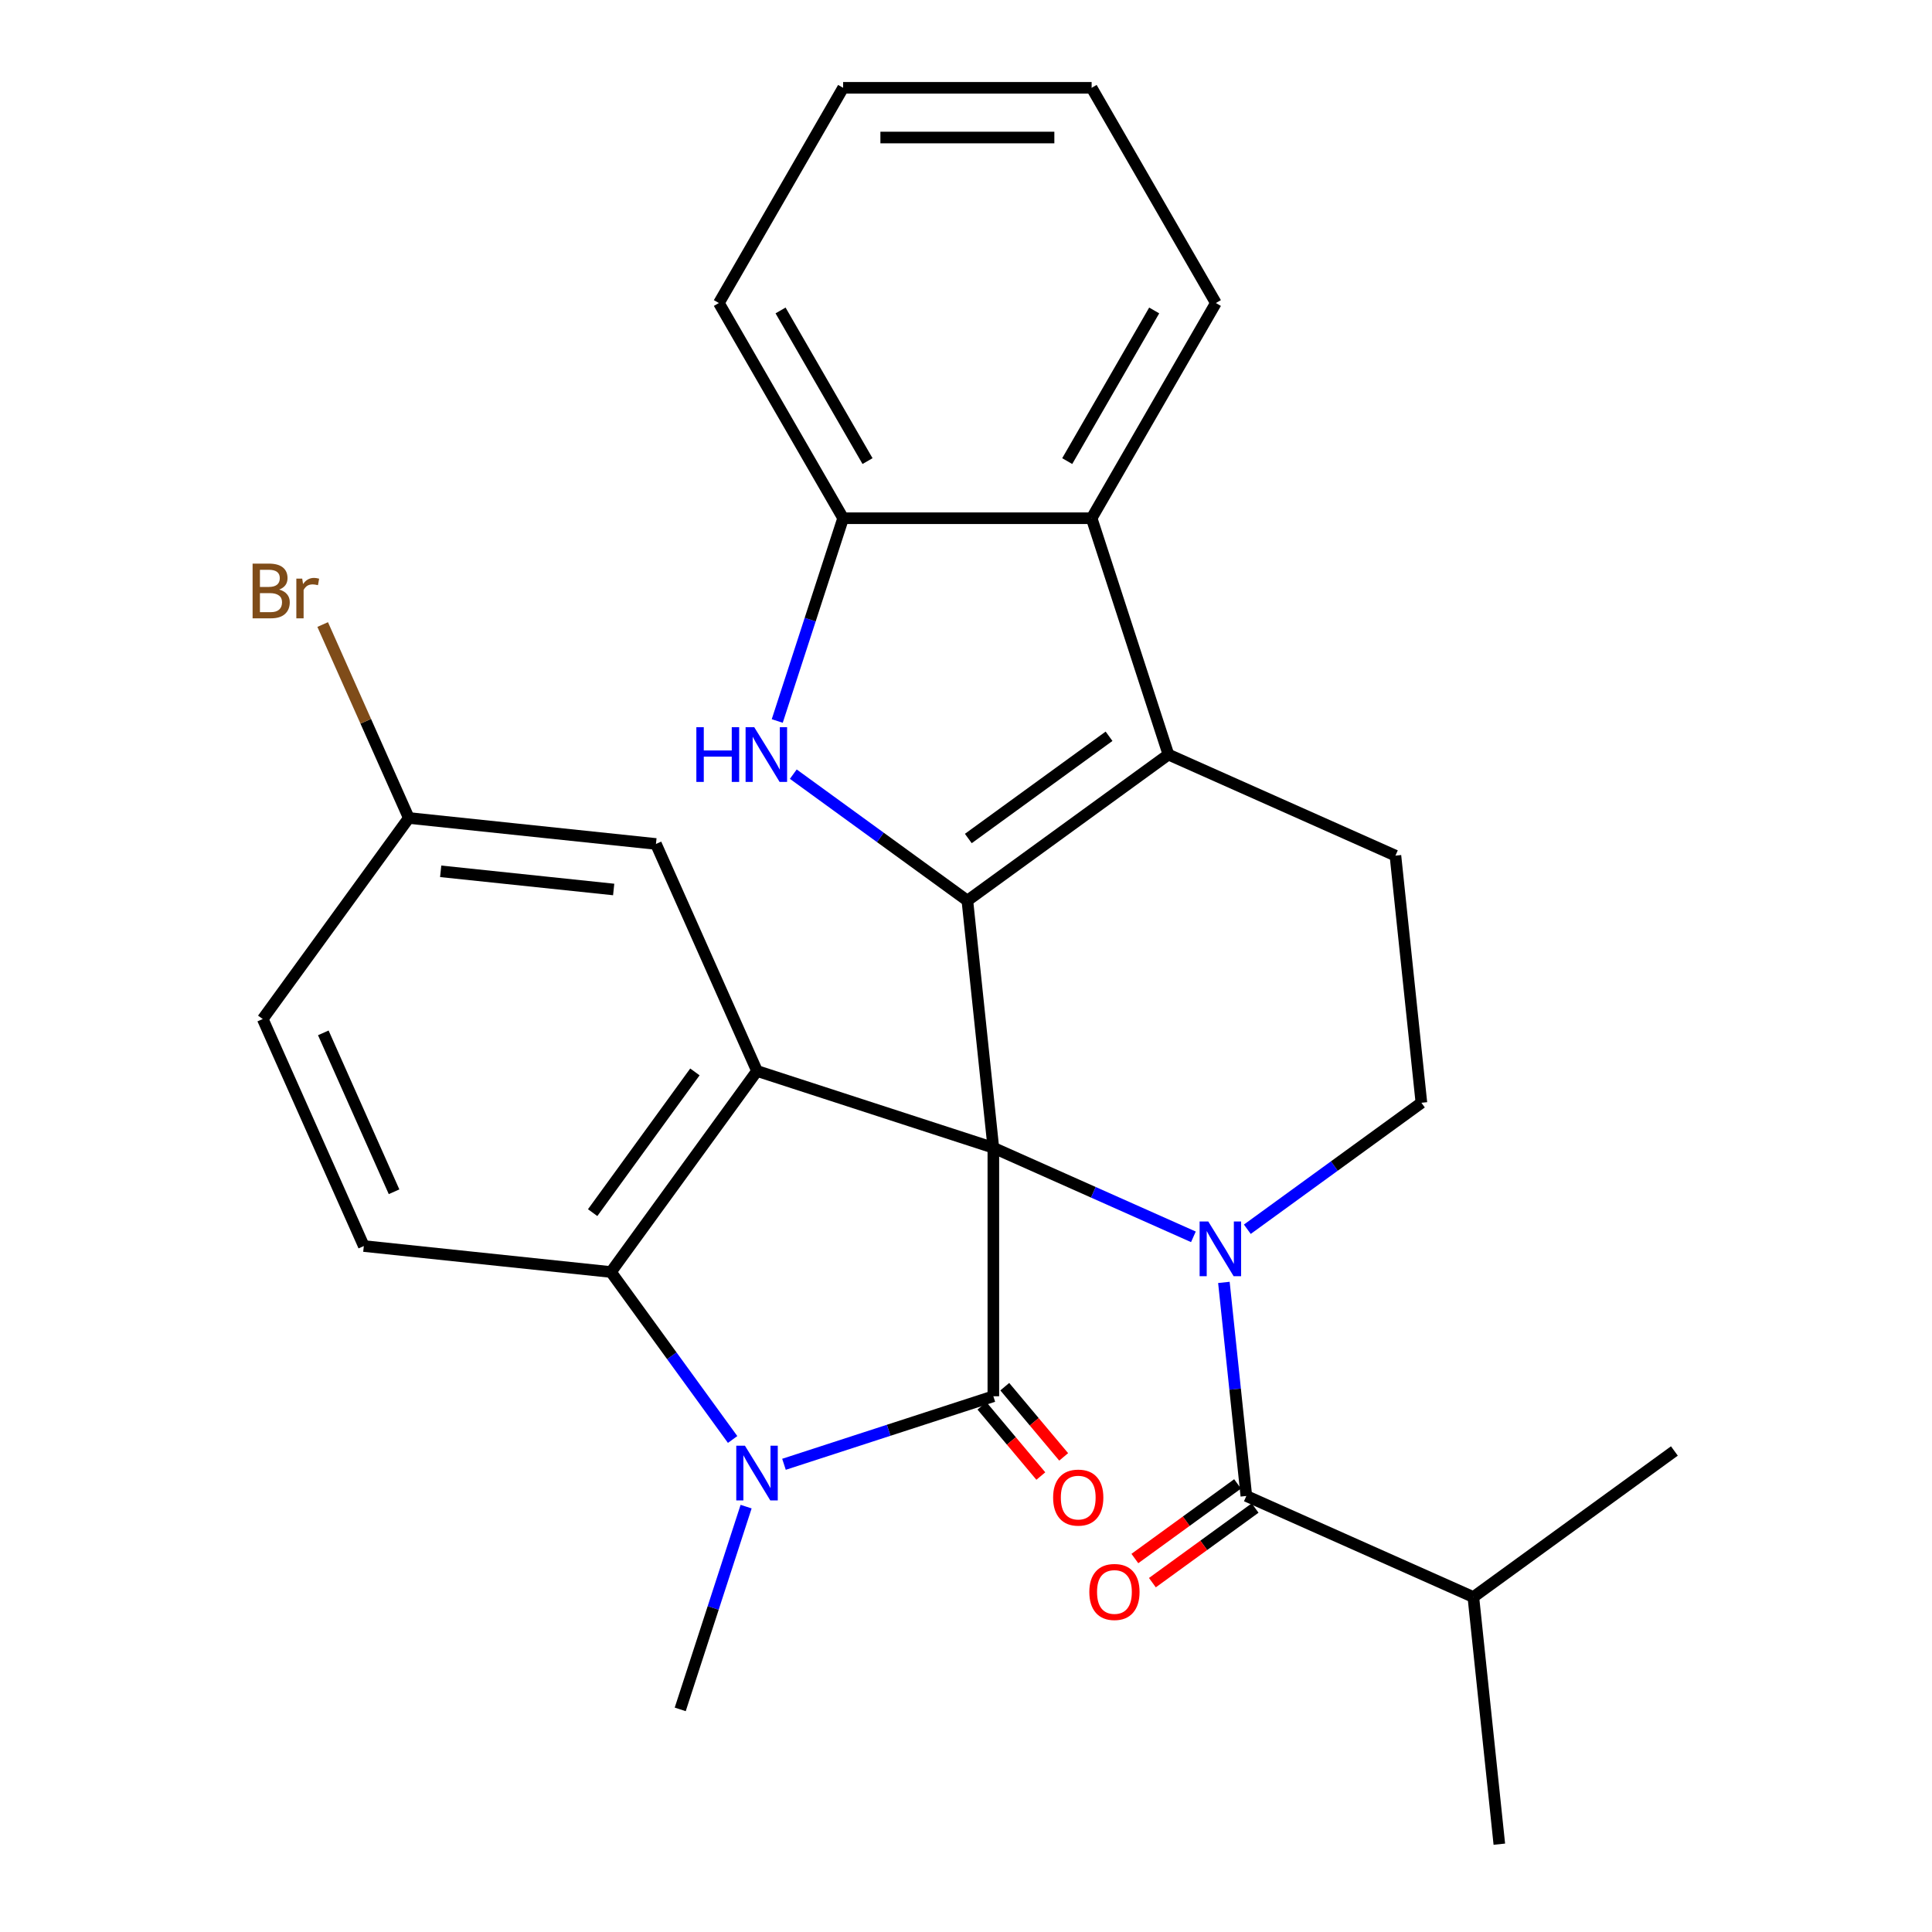 <?xml version='1.0' encoding='iso-8859-1'?>
<svg version='1.1' baseProfile='full'
              xmlns='http://www.w3.org/2000/svg'
                      xmlns:rdkit='http://www.rdkit.org/xml'
                      xmlns:xlink='http://www.w3.org/1999/xlink'
                  xml:space='preserve'
width='1000px' height='1000px' viewBox='0 0 1000 1000'>
<!-- END OF HEADER -->
<rect style='opacity:1.0;fill:#FFFFFF;stroke:none' width='1000' height='1000' x='0' y='0'> </rect>
<path class='bond-0' d='M 514.157,594.08 L 500.712,466.163' style='fill:none;fill-rule:evenodd;stroke:#000000;stroke-width:6px;stroke-linecap:butt;stroke-linejoin:miter;stroke-opacity:1' />
<path class='bond-1' d='M 514.157,594.08 L 565.93,617.131' style='fill:none;fill-rule:evenodd;stroke:#000000;stroke-width:6px;stroke-linecap:butt;stroke-linejoin:miter;stroke-opacity:1' />
<path class='bond-1' d='M 565.93,617.131 L 617.703,640.182' style='fill:none;fill-rule:evenodd;stroke:#0000FF;stroke-width:6px;stroke-linecap:butt;stroke-linejoin:miter;stroke-opacity:1' />
<path class='bond-2' d='M 514.157,594.08 L 514.157,722.702' style='fill:none;fill-rule:evenodd;stroke:#000000;stroke-width:6px;stroke-linecap:butt;stroke-linejoin:miter;stroke-opacity:1' />
<path class='bond-3' d='M 514.157,594.08 L 391.83,554.334' style='fill:none;fill-rule:evenodd;stroke:#000000;stroke-width:6px;stroke-linecap:butt;stroke-linejoin:miter;stroke-opacity:1' />
<path class='bond-5' d='M 500.712,466.163 L 604.77,390.561' style='fill:none;fill-rule:evenodd;stroke:#000000;stroke-width:6px;stroke-linecap:butt;stroke-linejoin:miter;stroke-opacity:1' />
<path class='bond-5' d='M 501.201,434.011 L 574.041,381.09' style='fill:none;fill-rule:evenodd;stroke:#000000;stroke-width:6px;stroke-linecap:butt;stroke-linejoin:miter;stroke-opacity:1' />
<path class='bond-6' d='M 500.712,466.163 L 455.661,433.432' style='fill:none;fill-rule:evenodd;stroke:#000000;stroke-width:6px;stroke-linecap:butt;stroke-linejoin:miter;stroke-opacity:1' />
<path class='bond-6' d='M 455.661,433.432 L 410.611,400.7' style='fill:none;fill-rule:evenodd;stroke:#0000FF;stroke-width:6px;stroke-linecap:butt;stroke-linejoin:miter;stroke-opacity:1' />
<path class='bond-8' d='M 633.485,663.771 L 639.294,719.042' style='fill:none;fill-rule:evenodd;stroke:#0000FF;stroke-width:6px;stroke-linecap:butt;stroke-linejoin:miter;stroke-opacity:1' />
<path class='bond-8' d='M 639.294,719.042 L 645.104,774.313' style='fill:none;fill-rule:evenodd;stroke:#000000;stroke-width:6px;stroke-linecap:butt;stroke-linejoin:miter;stroke-opacity:1' />
<path class='bond-11' d='M 645.615,636.256 L 690.665,603.525' style='fill:none;fill-rule:evenodd;stroke:#0000FF;stroke-width:6px;stroke-linecap:butt;stroke-linejoin:miter;stroke-opacity:1' />
<path class='bond-11' d='M 690.665,603.525 L 735.716,570.794' style='fill:none;fill-rule:evenodd;stroke:#000000;stroke-width:6px;stroke-linecap:butt;stroke-linejoin:miter;stroke-opacity:1' />
<path class='bond-4' d='M 514.157,722.702 L 459.971,740.308' style='fill:none;fill-rule:evenodd;stroke:#000000;stroke-width:6px;stroke-linecap:butt;stroke-linejoin:miter;stroke-opacity:1' />
<path class='bond-4' d='M 459.971,740.308 L 405.786,757.914' style='fill:none;fill-rule:evenodd;stroke:#0000FF;stroke-width:6px;stroke-linecap:butt;stroke-linejoin:miter;stroke-opacity:1' />
<path class='bond-14' d='M 508.245,727.663 L 523.488,745.831' style='fill:none;fill-rule:evenodd;stroke:#000000;stroke-width:6px;stroke-linecap:butt;stroke-linejoin:miter;stroke-opacity:1' />
<path class='bond-14' d='M 523.488,745.831 L 538.732,763.999' style='fill:none;fill-rule:evenodd;stroke:#FF0000;stroke-width:6px;stroke-linecap:butt;stroke-linejoin:miter;stroke-opacity:1' />
<path class='bond-14' d='M 520.069,717.742 L 535.312,735.91' style='fill:none;fill-rule:evenodd;stroke:#000000;stroke-width:6px;stroke-linecap:butt;stroke-linejoin:miter;stroke-opacity:1' />
<path class='bond-14' d='M 535.312,735.91 L 550.556,754.078' style='fill:none;fill-rule:evenodd;stroke:#FF0000;stroke-width:6px;stroke-linecap:butt;stroke-linejoin:miter;stroke-opacity:1' />
<path class='bond-7' d='M 391.83,554.334 L 316.228,658.391' style='fill:none;fill-rule:evenodd;stroke:#000000;stroke-width:6px;stroke-linecap:butt;stroke-linejoin:miter;stroke-opacity:1' />
<path class='bond-7' d='M 359.679,554.822 L 306.757,627.662' style='fill:none;fill-rule:evenodd;stroke:#000000;stroke-width:6px;stroke-linecap:butt;stroke-linejoin:miter;stroke-opacity:1' />
<path class='bond-15' d='M 391.83,554.334 L 339.515,436.832' style='fill:none;fill-rule:evenodd;stroke:#000000;stroke-width:6px;stroke-linecap:butt;stroke-linejoin:miter;stroke-opacity:1' />
<path class='bond-19' d='M 386.185,779.824 L 369.134,832.3' style='fill:none;fill-rule:evenodd;stroke:#0000FF;stroke-width:6px;stroke-linecap:butt;stroke-linejoin:miter;stroke-opacity:1' />
<path class='bond-19' d='M 369.134,832.3 L 352.084,884.775' style='fill:none;fill-rule:evenodd;stroke:#000000;stroke-width:6px;stroke-linecap:butt;stroke-linejoin:miter;stroke-opacity:1' />
<path class='bond-28' d='M 379.206,745.073 L 347.717,701.732' style='fill:none;fill-rule:evenodd;stroke:#0000FF;stroke-width:6px;stroke-linecap:butt;stroke-linejoin:miter;stroke-opacity:1' />
<path class='bond-28' d='M 347.717,701.732 L 316.228,658.391' style='fill:none;fill-rule:evenodd;stroke:#000000;stroke-width:6px;stroke-linecap:butt;stroke-linejoin:miter;stroke-opacity:1' />
<path class='bond-9' d='M 604.77,390.561 L 565.023,268.234' style='fill:none;fill-rule:evenodd;stroke:#000000;stroke-width:6px;stroke-linecap:butt;stroke-linejoin:miter;stroke-opacity:1' />
<path class='bond-29' d='M 604.77,390.561 L 722.272,442.876' style='fill:none;fill-rule:evenodd;stroke:#000000;stroke-width:6px;stroke-linecap:butt;stroke-linejoin:miter;stroke-opacity:1' />
<path class='bond-10' d='M 402.301,373.185 L 419.351,320.71' style='fill:none;fill-rule:evenodd;stroke:#0000FF;stroke-width:6px;stroke-linecap:butt;stroke-linejoin:miter;stroke-opacity:1' />
<path class='bond-10' d='M 419.351,320.71 L 436.401,268.234' style='fill:none;fill-rule:evenodd;stroke:#000000;stroke-width:6px;stroke-linecap:butt;stroke-linejoin:miter;stroke-opacity:1' />
<path class='bond-13' d='M 316.228,658.391 L 188.311,644.947' style='fill:none;fill-rule:evenodd;stroke:#000000;stroke-width:6px;stroke-linecap:butt;stroke-linejoin:miter;stroke-opacity:1' />
<path class='bond-16' d='M 640.568,768.069 L 613.986,787.382' style='fill:none;fill-rule:evenodd;stroke:#000000;stroke-width:6px;stroke-linecap:butt;stroke-linejoin:miter;stroke-opacity:1' />
<path class='bond-16' d='M 613.986,787.382 L 587.405,806.694' style='fill:none;fill-rule:evenodd;stroke:#FF0000;stroke-width:6px;stroke-linecap:butt;stroke-linejoin:miter;stroke-opacity:1' />
<path class='bond-16' d='M 649.64,780.556 L 623.059,799.869' style='fill:none;fill-rule:evenodd;stroke:#000000;stroke-width:6px;stroke-linecap:butt;stroke-linejoin:miter;stroke-opacity:1' />
<path class='bond-16' d='M 623.059,799.869 L 596.477,819.181' style='fill:none;fill-rule:evenodd;stroke:#FF0000;stroke-width:6px;stroke-linecap:butt;stroke-linejoin:miter;stroke-opacity:1' />
<path class='bond-17' d='M 645.104,774.313 L 762.606,826.628' style='fill:none;fill-rule:evenodd;stroke:#000000;stroke-width:6px;stroke-linecap:butt;stroke-linejoin:miter;stroke-opacity:1' />
<path class='bond-22' d='M 565.023,268.234 L 629.334,156.844' style='fill:none;fill-rule:evenodd;stroke:#000000;stroke-width:6px;stroke-linecap:butt;stroke-linejoin:miter;stroke-opacity:1' />
<path class='bond-22' d='M 552.392,238.664 L 597.41,160.691' style='fill:none;fill-rule:evenodd;stroke:#000000;stroke-width:6px;stroke-linecap:butt;stroke-linejoin:miter;stroke-opacity:1' />
<path class='bond-30' d='M 565.023,268.234 L 436.401,268.234' style='fill:none;fill-rule:evenodd;stroke:#000000;stroke-width:6px;stroke-linecap:butt;stroke-linejoin:miter;stroke-opacity:1' />
<path class='bond-23' d='M 436.401,268.234 L 372.09,156.844' style='fill:none;fill-rule:evenodd;stroke:#000000;stroke-width:6px;stroke-linecap:butt;stroke-linejoin:miter;stroke-opacity:1' />
<path class='bond-23' d='M 449.033,238.664 L 404.015,160.691' style='fill:none;fill-rule:evenodd;stroke:#000000;stroke-width:6px;stroke-linecap:butt;stroke-linejoin:miter;stroke-opacity:1' />
<path class='bond-12' d='M 735.716,570.794 L 722.272,442.876' style='fill:none;fill-rule:evenodd;stroke:#000000;stroke-width:6px;stroke-linecap:butt;stroke-linejoin:miter;stroke-opacity:1' />
<path class='bond-31' d='M 188.311,644.947 L 135.996,527.445' style='fill:none;fill-rule:evenodd;stroke:#000000;stroke-width:6px;stroke-linecap:butt;stroke-linejoin:miter;stroke-opacity:1' />
<path class='bond-31' d='M 203.964,616.858 L 167.343,534.607' style='fill:none;fill-rule:evenodd;stroke:#000000;stroke-width:6px;stroke-linecap:butt;stroke-linejoin:miter;stroke-opacity:1' />
<path class='bond-18' d='M 339.515,436.832 L 211.598,423.387' style='fill:none;fill-rule:evenodd;stroke:#000000;stroke-width:6px;stroke-linecap:butt;stroke-linejoin:miter;stroke-opacity:1' />
<path class='bond-18' d='M 317.639,460.399 L 228.096,450.988' style='fill:none;fill-rule:evenodd;stroke:#000000;stroke-width:6px;stroke-linecap:butt;stroke-linejoin:miter;stroke-opacity:1' />
<path class='bond-24' d='M 762.606,826.628 L 776.05,954.545' style='fill:none;fill-rule:evenodd;stroke:#000000;stroke-width:6px;stroke-linecap:butt;stroke-linejoin:miter;stroke-opacity:1' />
<path class='bond-25' d='M 762.606,826.628 L 866.663,751.026' style='fill:none;fill-rule:evenodd;stroke:#000000;stroke-width:6px;stroke-linecap:butt;stroke-linejoin:miter;stroke-opacity:1' />
<path class='bond-20' d='M 211.598,423.387 L 135.996,527.445' style='fill:none;fill-rule:evenodd;stroke:#000000;stroke-width:6px;stroke-linecap:butt;stroke-linejoin:miter;stroke-opacity:1' />
<path class='bond-21' d='M 211.598,423.387 L 189.308,373.324' style='fill:none;fill-rule:evenodd;stroke:#000000;stroke-width:6px;stroke-linecap:butt;stroke-linejoin:miter;stroke-opacity:1' />
<path class='bond-21' d='M 189.308,373.324 L 167.019,323.261' style='fill:none;fill-rule:evenodd;stroke:#7F4C19;stroke-width:6px;stroke-linecap:butt;stroke-linejoin:miter;stroke-opacity:1' />
<path class='bond-26' d='M 629.334,156.844 L 565.023,45.455' style='fill:none;fill-rule:evenodd;stroke:#000000;stroke-width:6px;stroke-linecap:butt;stroke-linejoin:miter;stroke-opacity:1' />
<path class='bond-27' d='M 372.09,156.844 L 436.401,45.455' style='fill:none;fill-rule:evenodd;stroke:#000000;stroke-width:6px;stroke-linecap:butt;stroke-linejoin:miter;stroke-opacity:1' />
<path class='bond-32' d='M 565.023,45.455 L 436.401,45.455' style='fill:none;fill-rule:evenodd;stroke:#000000;stroke-width:6px;stroke-linecap:butt;stroke-linejoin:miter;stroke-opacity:1' />
<path class='bond-32' d='M 545.73,71.179 L 455.695,71.179' style='fill:none;fill-rule:evenodd;stroke:#000000;stroke-width:6px;stroke-linecap:butt;stroke-linejoin:miter;stroke-opacity:1' />
<path  class='atom-2' d='M 625.399 632.236
L 634.679 647.236
Q 635.599 648.716, 637.079 651.396
Q 638.559 654.076, 638.639 654.236
L 638.639 632.236
L 642.399 632.236
L 642.399 660.556
L 638.519 660.556
L 628.559 644.156
Q 627.399 642.236, 626.159 640.036
Q 624.959 637.836, 624.599 637.156
L 624.599 660.556
L 620.919 660.556
L 620.919 632.236
L 625.399 632.236
' fill='#0000FF'/>
<path  class='atom-5' d='M 385.57 748.289
L 394.85 763.289
Q 395.77 764.769, 397.25 767.449
Q 398.73 770.129, 398.81 770.289
L 398.81 748.289
L 402.57 748.289
L 402.57 776.609
L 398.69 776.609
L 388.73 760.209
Q 387.57 758.289, 386.33 756.089
Q 385.13 753.889, 384.77 753.209
L 384.77 776.609
L 381.09 776.609
L 381.09 748.289
L 385.57 748.289
' fill='#0000FF'/>
<path  class='atom-7' d='M 360.435 376.401
L 364.275 376.401
L 364.275 388.441
L 378.755 388.441
L 378.755 376.401
L 382.595 376.401
L 382.595 404.721
L 378.755 404.721
L 378.755 391.641
L 364.275 391.641
L 364.275 404.721
L 360.435 404.721
L 360.435 376.401
' fill='#0000FF'/>
<path  class='atom-7' d='M 390.395 376.401
L 399.675 391.401
Q 400.595 392.881, 402.075 395.561
Q 403.555 398.241, 403.635 398.401
L 403.635 376.401
L 407.395 376.401
L 407.395 404.721
L 403.515 404.721
L 393.555 388.321
Q 392.395 386.401, 391.155 384.201
Q 389.955 382.001, 389.595 381.321
L 389.595 404.721
L 385.915 404.721
L 385.915 376.401
L 390.395 376.401
' fill='#0000FF'/>
<path  class='atom-15' d='M 545.092 775.148
Q 545.092 768.348, 548.452 764.548
Q 551.812 760.748, 558.092 760.748
Q 564.372 760.748, 567.732 764.548
Q 571.092 768.348, 571.092 775.148
Q 571.092 782.028, 567.692 785.948
Q 564.292 789.828, 558.092 789.828
Q 551.852 789.828, 548.452 785.948
Q 545.092 782.068, 545.092 775.148
M 558.092 786.628
Q 562.412 786.628, 564.732 783.748
Q 567.092 780.828, 567.092 775.148
Q 567.092 769.588, 564.732 766.788
Q 562.412 763.948, 558.092 763.948
Q 553.772 763.948, 551.412 766.748
Q 549.092 769.548, 549.092 775.148
Q 549.092 780.868, 551.412 783.748
Q 553.772 786.628, 558.092 786.628
' fill='#FF0000'/>
<path  class='atom-17' d='M 563.832 823.995
Q 563.832 817.195, 567.192 813.395
Q 570.552 809.595, 576.832 809.595
Q 583.112 809.595, 586.472 813.395
Q 589.832 817.195, 589.832 823.995
Q 589.832 830.875, 586.432 834.795
Q 583.032 838.675, 576.832 838.675
Q 570.592 838.675, 567.192 834.795
Q 563.832 830.915, 563.832 823.995
M 576.832 835.475
Q 581.152 835.475, 583.472 832.595
Q 585.832 829.675, 585.832 823.995
Q 585.832 818.435, 583.472 815.635
Q 581.152 812.795, 576.832 812.795
Q 572.512 812.795, 570.152 815.595
Q 567.832 818.395, 567.832 823.995
Q 567.832 829.715, 570.152 832.595
Q 572.512 835.475, 576.832 835.475
' fill='#FF0000'/>
<path  class='atom-22' d='M 144.503 305.165
Q 147.223 305.925, 148.583 307.605
Q 149.983 309.245, 149.983 311.685
Q 149.983 315.605, 147.463 317.845
Q 144.983 320.045, 140.263 320.045
L 130.743 320.045
L 130.743 291.725
L 139.103 291.725
Q 143.943 291.725, 146.383 293.685
Q 148.823 295.645, 148.823 299.245
Q 148.823 303.525, 144.503 305.165
M 134.543 294.925
L 134.543 303.805
L 139.103 303.805
Q 141.903 303.805, 143.343 302.685
Q 144.823 301.525, 144.823 299.245
Q 144.823 294.925, 139.103 294.925
L 134.543 294.925
M 140.263 316.845
Q 143.023 316.845, 144.503 315.525
Q 145.983 314.205, 145.983 311.685
Q 145.983 309.365, 144.343 308.205
Q 142.743 307.005, 139.663 307.005
L 134.543 307.005
L 134.543 316.845
L 140.263 316.845
' fill='#7F4C19'/>
<path  class='atom-22' d='M 156.423 299.485
L 156.863 302.325
Q 159.023 299.125, 162.543 299.125
Q 163.663 299.125, 165.183 299.525
L 164.583 302.885
Q 162.863 302.485, 161.903 302.485
Q 160.223 302.485, 159.103 303.165
Q 158.023 303.805, 157.143 305.365
L 157.143 320.045
L 153.383 320.045
L 153.383 299.485
L 156.423 299.485
' fill='#7F4C19'/>
</svg>
